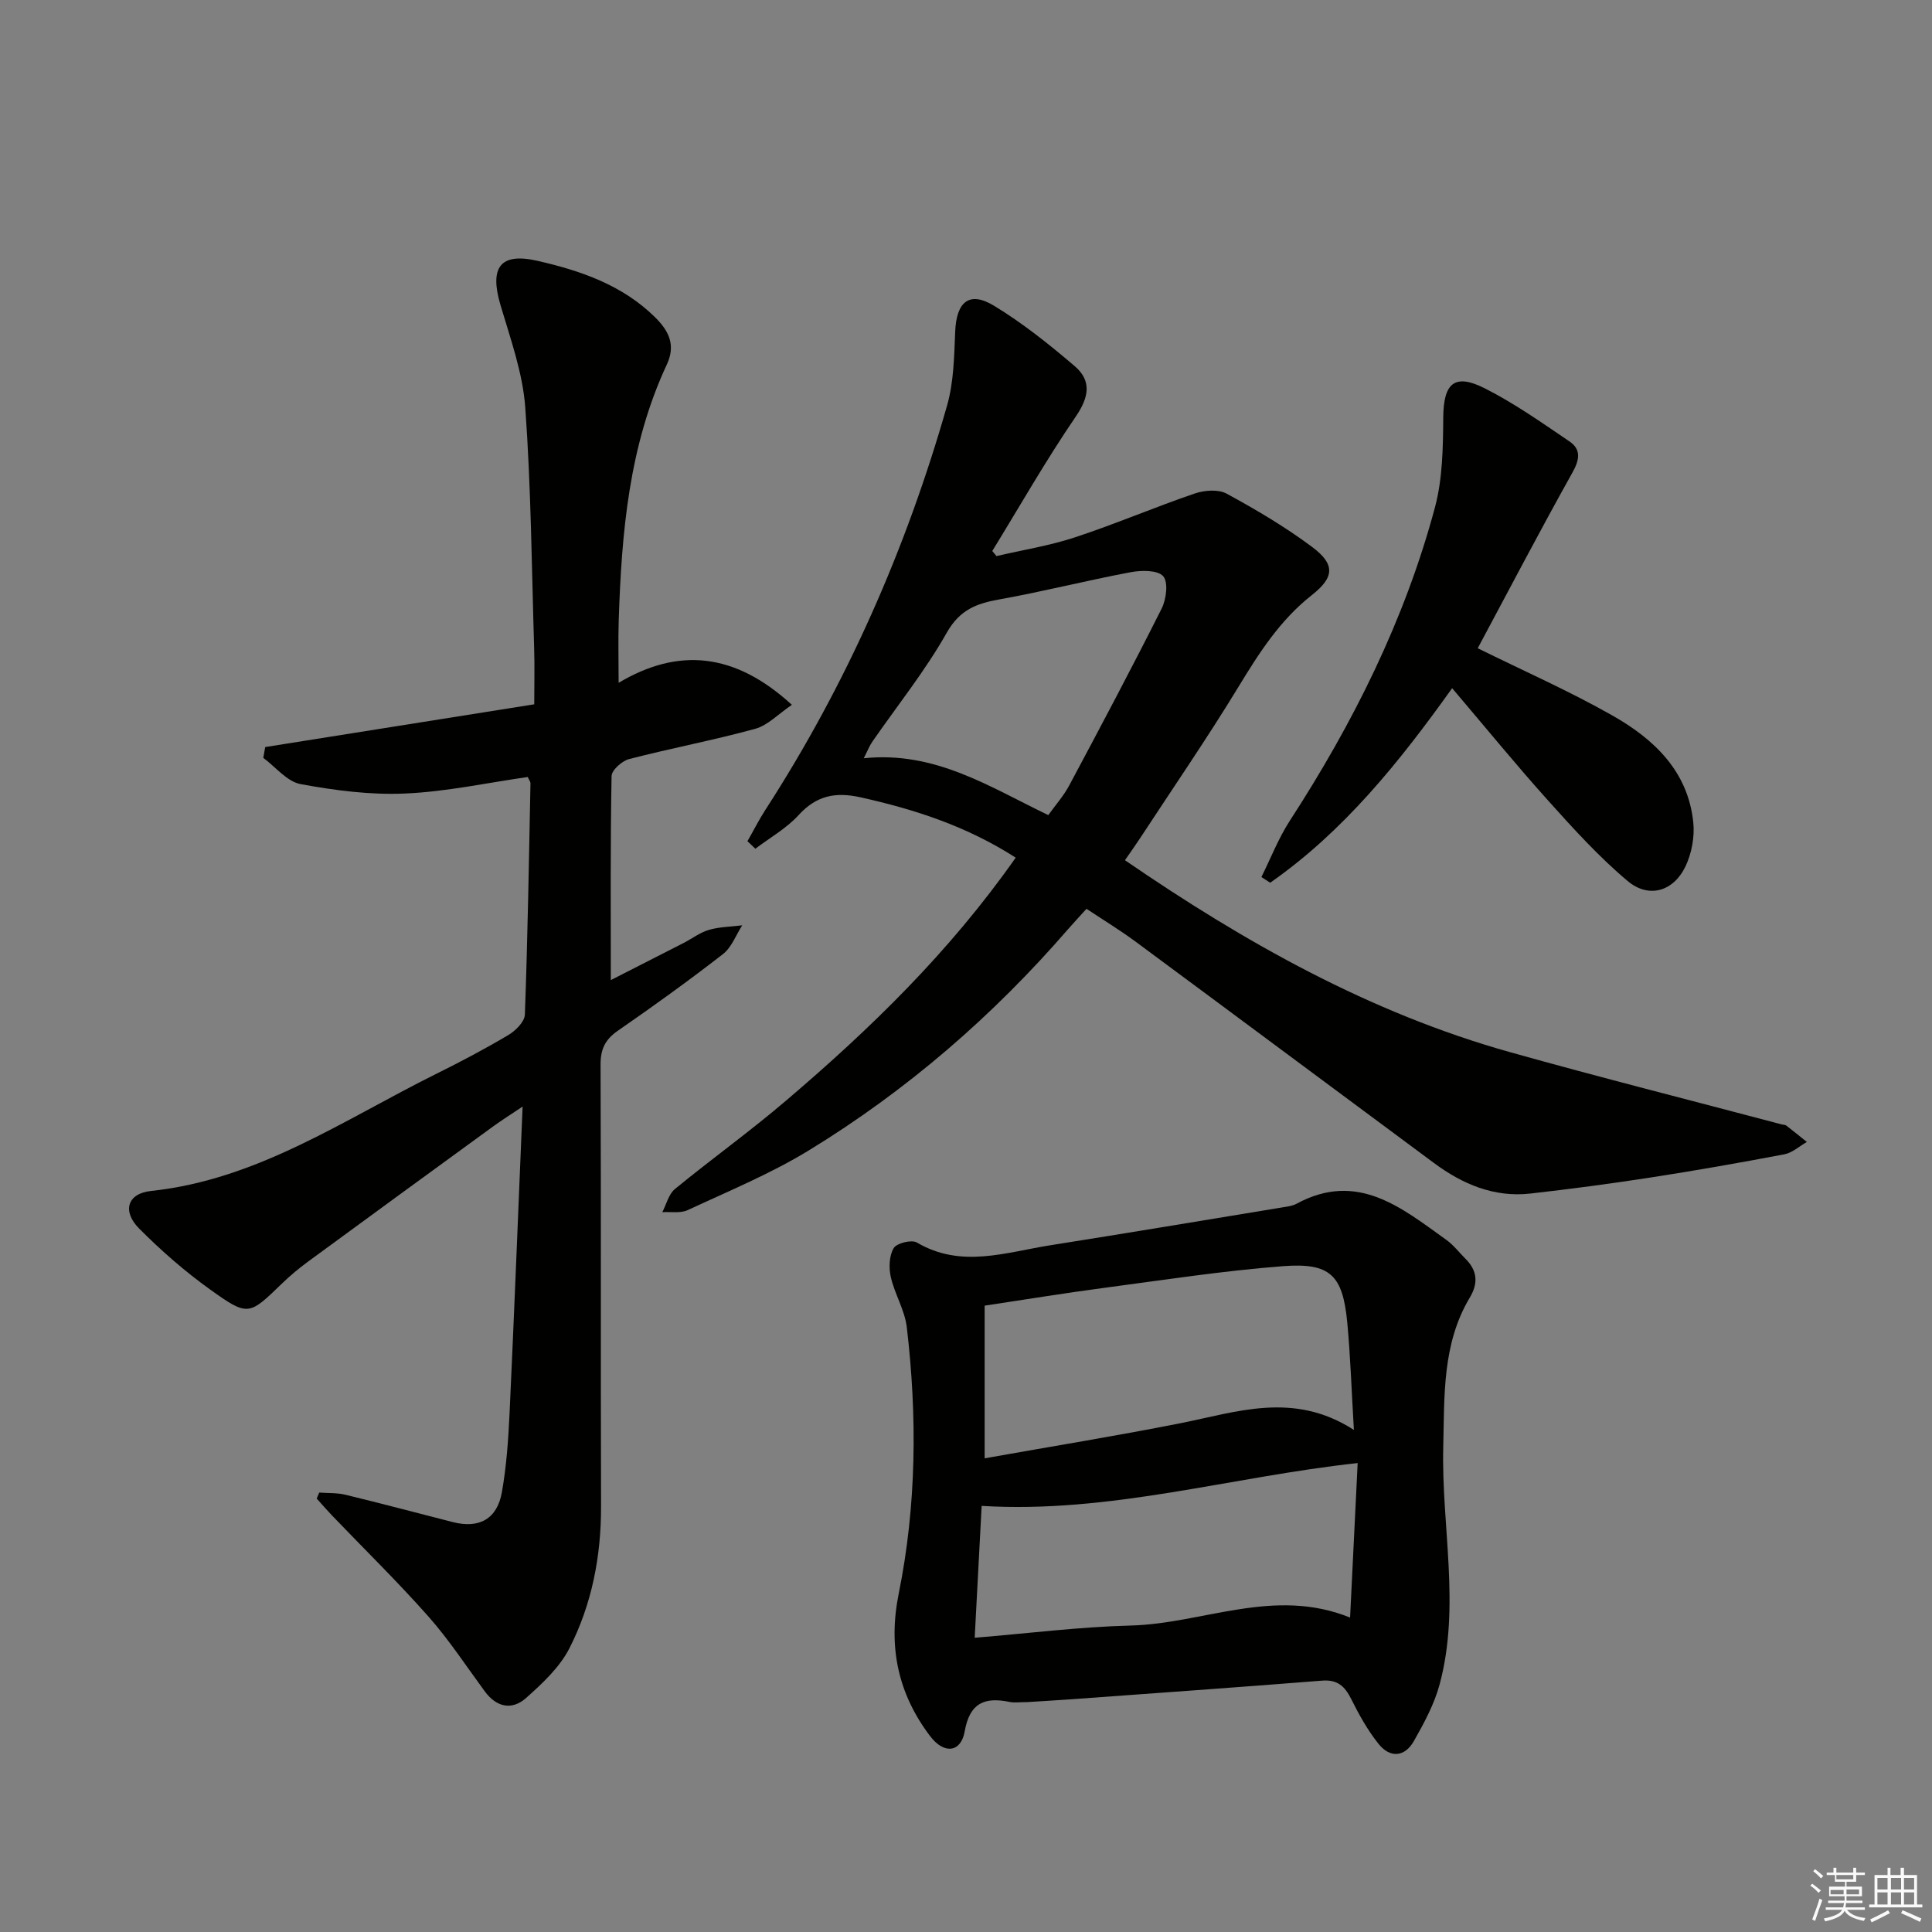 <svg enable-background="new 0 0 400 400" viewBox="0 0 400 400" xmlns="http://www.w3.org/2000/svg"><rect x="0" y="0" width="400" height="400" fill="#808080" stroke="none"/><g fill="#010100"><path d="m109.26 160.87c-8.39 1.2-16.86 3.05-25.41 3.42-7.18.32-14.52-.64-21.62-1.95-2.81-.52-5.16-3.55-7.72-5.43.13-.75.26-1.49.4-2.24 18.34-2.92 36.68-5.83 55.7-8.85 0-4.1.1-7.88-.02-11.64-.51-16.61-.64-33.26-1.84-49.82-.52-7.16-3.07-14.22-5.13-21.2-2.3-7.78-.1-10.93 7.65-9.16 8.93 2.04 17.58 4.99 24.38 11.71 2.88 2.85 4.27 5.77 2.41 9.76-7.84 16.8-9.37 34.8-9.96 52.97-.13 3.96-.02 7.92-.02 12.93 12.38-7.37 24.07-6.27 35.87 4.56-2.82 1.9-4.98 4.24-7.58 4.96-8.63 2.37-17.46 4.02-26.13 6.27-1.46.38-3.59 2.28-3.62 3.51-.26 13.95-.16 27.91-.16 42.25 4.56-2.32 9.81-4.99 15.06-7.68 1.77-.91 3.42-2.19 5.29-2.73 2.19-.63 4.57-.64 6.86-.93-1.3 2.01-2.19 4.55-3.97 5.94-7.09 5.51-14.39 10.77-21.78 15.88-2.63 1.82-3.59 3.82-3.58 7.01.12 30.49.01 60.97.1 91.46.03 10.33-1.9 20.27-6.55 29.39-2.01 3.94-5.58 7.27-8.97 10.29-2.91 2.59-6.11 1.95-8.55-1.37-3.84-5.22-7.41-10.69-11.69-15.52-6.39-7.22-13.31-13.98-19.99-20.95-1.07-1.12-2.08-2.3-3.12-3.45.17-.41.34-.82.52-1.24 1.82.14 3.71.03 5.46.46 7.42 1.8 14.8 3.76 22.19 5.65 5.46 1.4 9.2-.62 10.18-6.23.94-5.37 1.33-10.86 1.58-16.31.97-20.77 1.78-41.54 2.7-63.49-2.58 1.74-4.43 2.89-6.18 4.17-12.77 9.3-25.54 18.61-38.28 27.96-1.87 1.38-3.68 2.88-5.35 4.5-6.84 6.62-7 6.9-14.87 1.26-5.24-3.75-10.16-8.06-14.71-12.63-3.56-3.58-2.45-7.26 2.43-7.78 22.11-2.34 39.97-14.77 59.08-24.25 5.06-2.51 10.07-5.15 14.93-8.04 1.5-.89 3.36-2.75 3.42-4.22.58-15.97.84-31.94 1.16-47.92 0-.3-.26-.6-.57-1.28z"/><path d="m210.29 177.57c-10.13-6.51-20.89-10-32.15-12.5-5.2-1.15-9.11-.35-12.8 3.69-2.51 2.75-5.93 4.67-8.95 6.96-.55-.52-1.09-1.04-1.64-1.56 1.23-2.15 2.35-4.37 3.69-6.45 16.82-26.01 29.18-54.05 37.65-83.78 1.38-4.85 1.46-10.15 1.67-15.25.25-6.2 2.91-8.49 8.04-5.38 5.92 3.59 11.4 7.98 16.68 12.48 3.58 3.05 3 6.44.23 10.49-6.15 9-11.56 18.51-17.27 27.81.29.35.58.7.87 1.05 5.45-1.27 11.02-2.15 16.31-3.9 8.34-2.75 16.44-6.22 24.75-9.06 2-.68 4.86-.9 6.58.03 6.11 3.32 12.15 6.89 17.71 11.04 4.75 3.55 4.69 6.23-.05 9.96-6.59 5.19-10.89 11.92-15.16 18.94-6.48 10.65-13.55 20.93-20.38 31.36-.99 1.51-2.04 2.97-3.16 4.6 24.89 17.08 50.73 31.6 79.69 39.73 18.68 5.24 37.5 9.99 56.26 14.96.32.09.72.06.96.24 1.44 1.11 2.85 2.26 4.27 3.4-1.55.88-3.01 2.25-4.67 2.56-9.28 1.76-18.59 3.4-27.93 4.84-8.18 1.26-16.4 2.35-24.63 3.28-7.53.85-14.06-1.94-19.97-6.32-20.59-15.25-41.14-30.57-61.75-45.81-3.19-2.36-6.59-4.43-10.19-6.82-1.41 1.56-2.64 2.86-3.81 4.21-15.59 18-33.42 33.43-53.72 45.83-7.91 4.83-16.6 8.41-25.04 12.34-1.5.7-3.5.31-5.26.43.85-1.63 1.32-3.73 2.62-4.8 7.59-6.23 15.59-11.96 23.05-18.34 17.4-14.82 33.76-30.69 47.5-50.26zm6.75-8.81c1.51-2.11 3.19-4 4.34-6.16 6.49-12.15 12.96-24.32 19.14-36.63.96-1.92 1.39-5.47.3-6.68-1.17-1.29-4.52-1.24-6.74-.82-9.09 1.71-18.07 4-27.17 5.63-4.75.85-8.2 2.14-10.89 6.89-4.47 7.91-10.23 15.08-15.42 22.58-.59.85-.97 1.85-1.77 3.42 14.71-1.53 25.89 5.84 38.21 11.77z"/><path d="m212.69 352.4c-1.66 0-2.7.17-3.65-.03-5.17-1.07-8.27.18-9.31 6.09-.77 4.38-4.26 4.8-7.14 1.01-6.68-8.8-8.75-18.52-6.51-29.58 3.68-18.22 3.83-36.69 1.66-55.12-.42-3.54-2.51-6.85-3.31-10.38-.43-1.9-.35-4.4.6-5.98.62-1.04 3.71-1.8 4.8-1.16 9.16 5.4 18.38 2.03 27.56.58 16.06-2.54 32.1-5.22 48.15-7.86.98-.16 2.04-.28 2.88-.74 12.61-6.84 21.73.81 31.05 7.49 1.47 1.05 2.61 2.57 3.91 3.86 2.47 2.45 2.74 5.04.92 8.08-5.73 9.58-5.23 20.34-5.49 30.9-.41 16.39 3.62 32.89-.75 49.17-1.1 4.09-3.21 7.99-5.32 11.72-1.89 3.34-4.93 3.6-7.32.61-2.25-2.81-4.05-6.04-5.66-9.28-1.33-2.67-2.85-4.08-6.06-3.82-17.22 1.37-34.45 2.58-51.68 3.84-3.34.24-6.66.43-9.33.6zm67.62-56.35c-.5-8.35-.72-15.3-1.37-22.2-.93-9.82-3.48-12.46-13.33-11.7-12.39.95-24.7 2.86-37.03 4.49-8.14 1.08-16.25 2.41-24.72 3.68v31.61c13.71-2.44 27.1-4.61 40.4-7.24 11.81-2.33 23.52-6.71 36.05 1.36zm-77.07 15.73c-.48 9.03-.95 18.05-1.44 27.3 11.21-.92 21.74-2.26 32.3-2.53 15.03-.39 29.65-8.04 45.42-1.65.54-11.08 1.05-21.29 1.57-31.99-26.31 2.86-51.33 10.49-77.85 8.87z"/><path d="m261.16 181.58c1.94-3.9 3.53-8.02 5.88-11.65 13.11-20.21 23.8-41.56 30.05-64.88 1.59-5.94 1.67-12.38 1.72-18.6.05-7.08 2.29-9.24 8.6-6.05 6.13 3.1 11.82 7.12 17.53 10.99 2.42 1.64 2.13 3.75.62 6.44-6.78 12.13-13.22 24.45-19.61 36.38 9.55 4.72 18.97 8.87 27.87 13.92 8.6 4.87 15.69 11.54 16.76 22.18.3 2.96-.34 6.38-1.62 9.07-2.48 5.18-7.59 6.71-11.98 3.02-5.94-4.99-11.22-10.82-16.42-16.61-6.66-7.41-12.97-15.15-19.91-23.31-11.02 15.44-22.5 29.68-37.67 40.28-.61-.39-1.22-.79-1.82-1.18z"/></g><path d="m374.8 390.4.4-.4c.7.5 1.3 1 1.8 1.4l-.5.5c-.5-.6-1.1-1.1-1.7-1.5zm1 7.3-.6-.3c.5-1.4 1.1-2.8 1.5-4.3.2.1.4.2.6.3-.5 1.3-1 2.8-1.5 4.3zm-.4-10.3.4-.4c.4.3 1 .8 1.7 1.4l-.5.5c-.4-.5-1-1-1.6-1.5zm2.5.3h1.7v-1h.6v1h3.5v-1h.6v1h1.8v.5h-1.8v1.4h-2v1h3.2v2h-3.2v.9h3.3v.5h-3.4c0 .3-.1.6-.1.9h4v.5h-3.7c.7.9 1.9 1.5 3.8 1.7-.1.2-.2.4-.3.6-2.1-.4-3.5-1.1-4-2.1-.4 1-1.8 1.7-4 2.2-.1-.2-.2-.4-.3-.6 2.1-.4 3.4-1 3.8-1.8h-3.4v-.5h3.6c.1-.3.1-.6.2-.9h-3.3v-.5h3.4c0-.3 0-.6 0-.9h-3.2v-2h3.3v-1h-2.1v-1.4h-1.7v-.5zm1.1 3.5v1h2.7c0-.3 0-.4 0-.4 0-.1 0-.2 0-.2 0-.1 0-.2 0-.3h-2.7zm1.2-3v.9h3.5v-.9zm4.7 3h-2.6v.6.4h2.6z" fill="#fafafb"/><path d="m393.6 386.7h.6v1.5h2.7v6.1h1.1v.6h-11v-.6h1.1v-6.1h2.7v-1.5h.6v1.5h2.1v-1.5zm-2.7 8.8.4.6c-1.2.6-2.5 1.3-3.8 1.9-.1-.2-.2-.4-.3-.6 1.2-.6 2.5-1.2 3.7-1.9zm-2.2-6.7v2.4h2.1v-2.4zm0 3v2.5h2.1v-2.5zm2.8-3v2.4h2.1v-2.4zm0 3v2.5h2.1v-2.5zm6 6.1c-1.4-.7-2.7-1.3-3.9-1.8l.3-.6c1.5.6 2.7 1.2 3.9 1.7zm-1.2-9.1h-2.1v2.4h2.1zm-2.1 3v2.5h2.1v-2.5z" fill="#fafafb"/></svg>